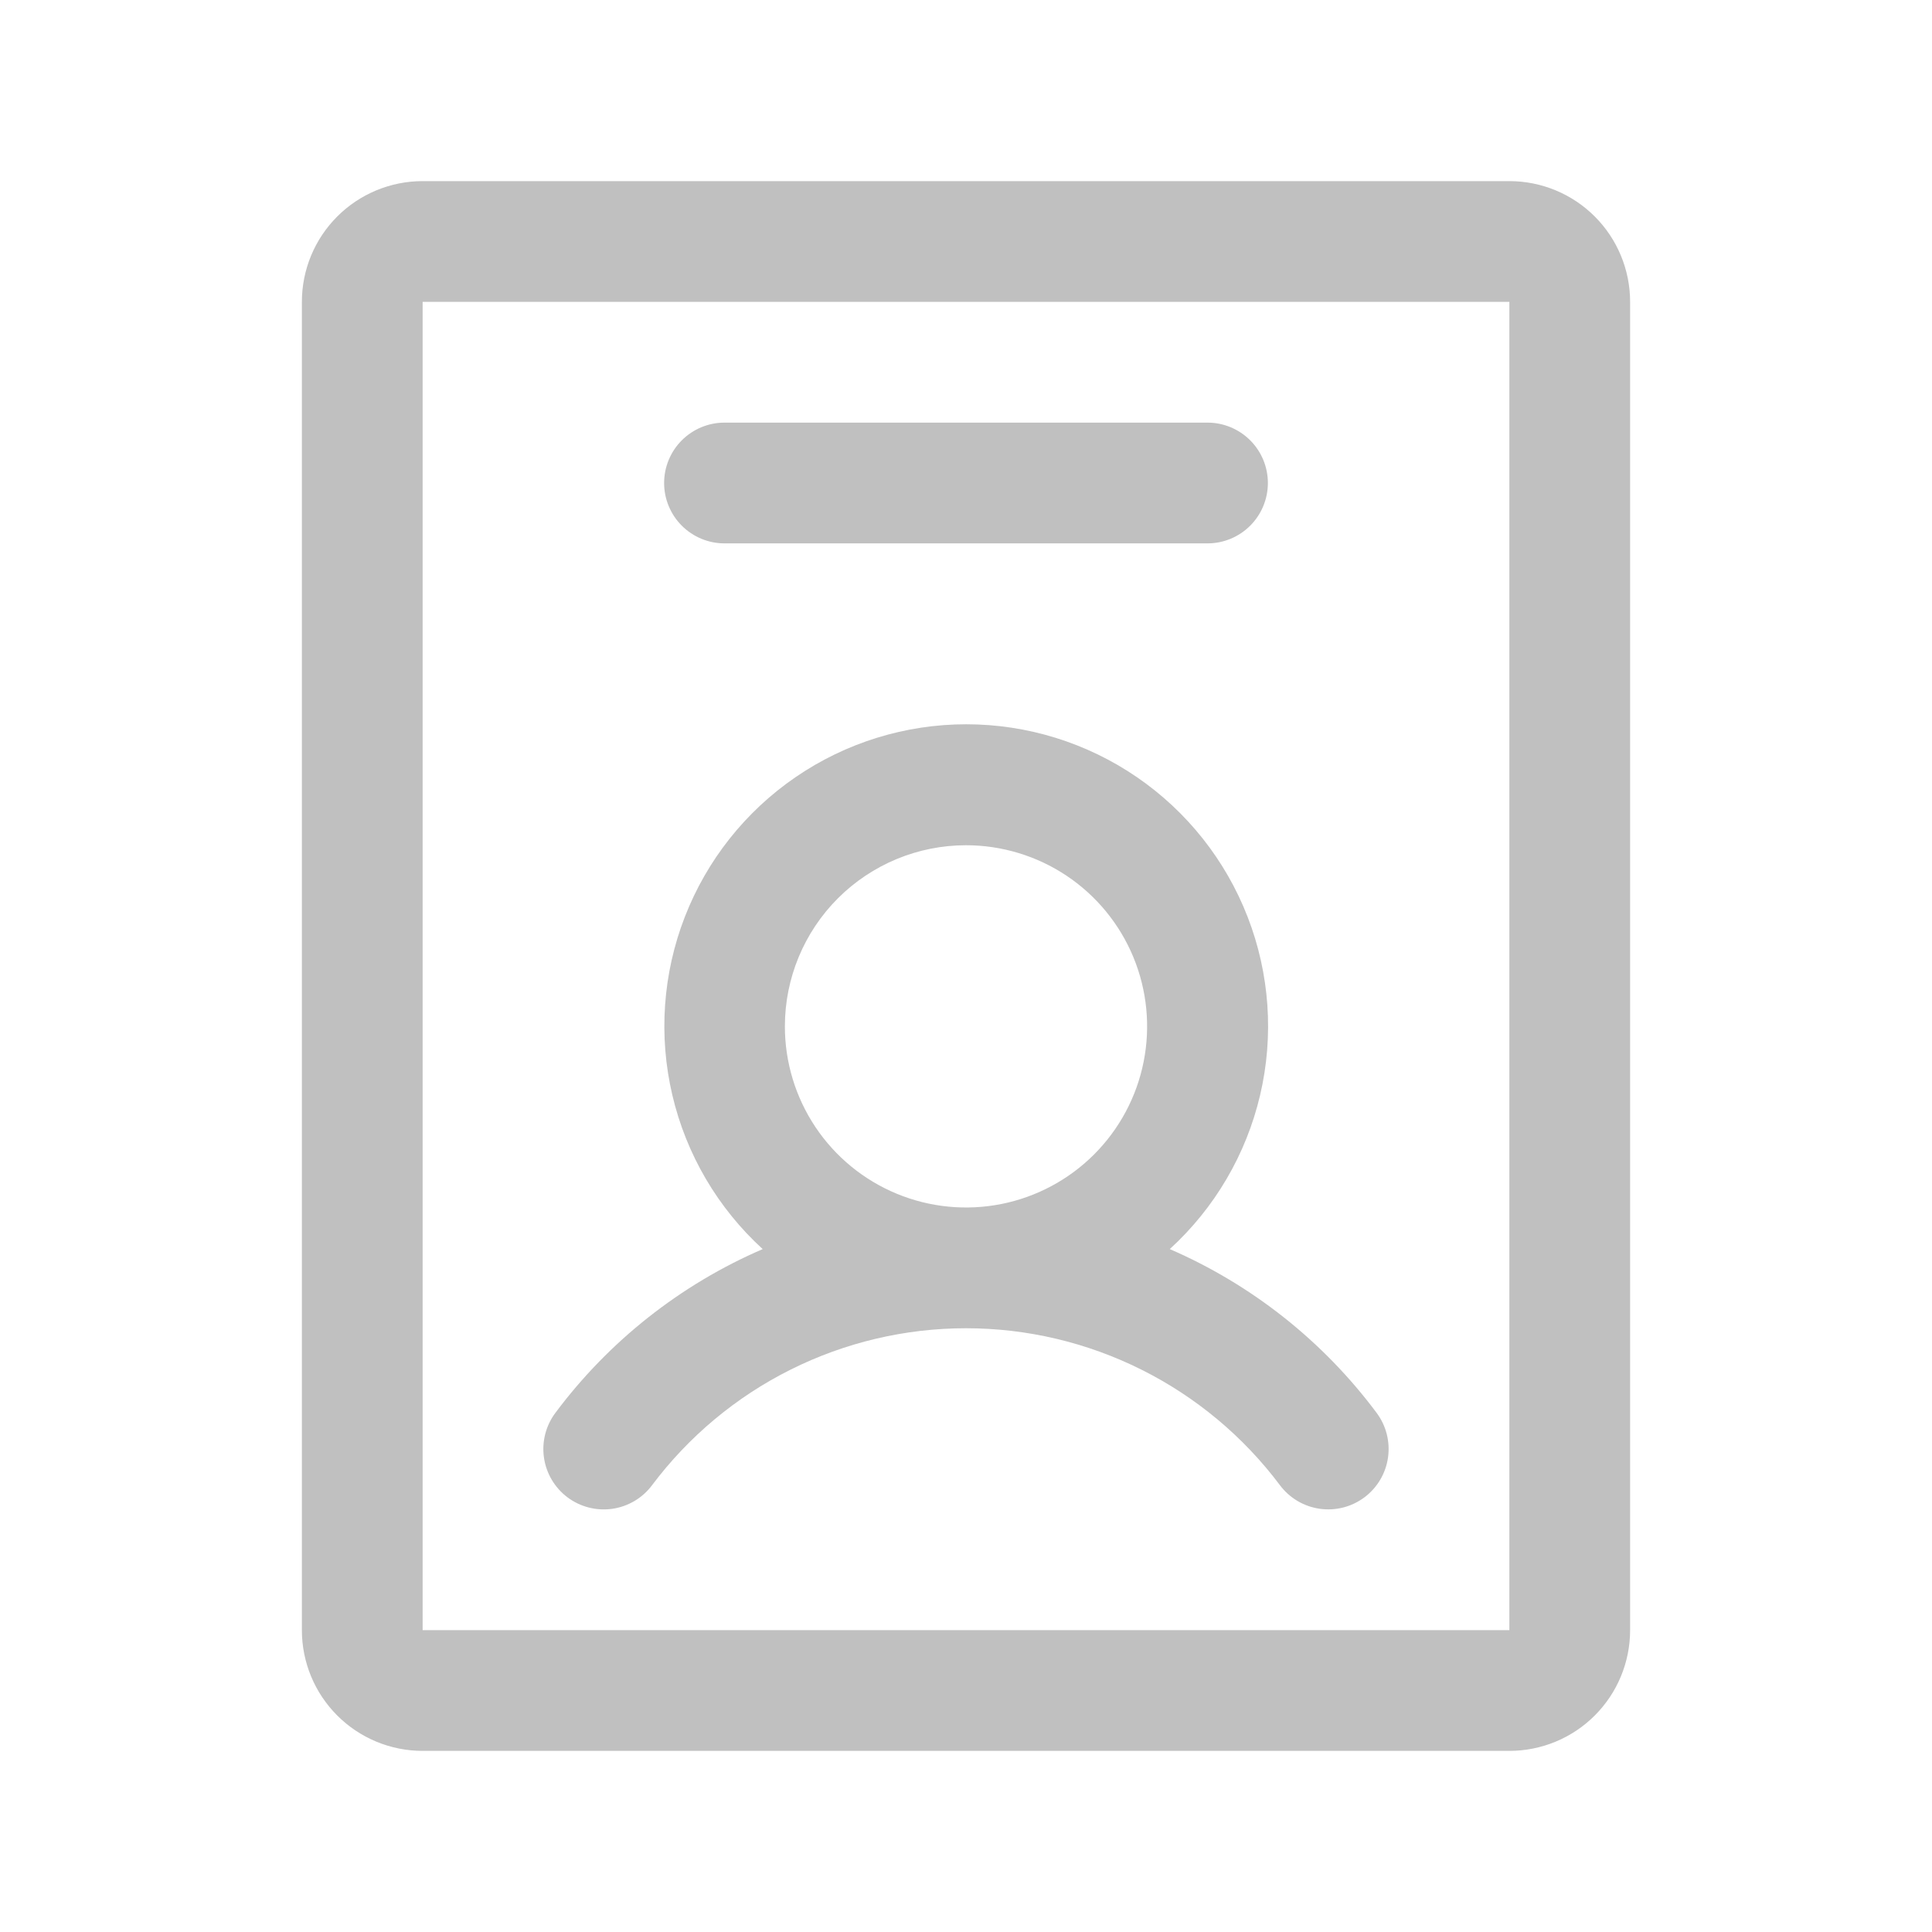 <svg width="95" height="95" viewBox="0 0 95 95" fill="none" xmlns="http://www.w3.org/2000/svg">
<path d="M27.902 73.625C28.215 73.859 28.57 74.03 28.948 74.127C29.326 74.224 29.719 74.246 30.106 74.191C30.492 74.136 30.864 74.005 31.2 73.806C31.535 73.607 31.829 73.344 32.062 73.031C33.86 70.635 36.191 68.689 38.87 67.35C41.55 66.01 44.504 65.312 47.5 65.312C50.496 65.312 53.45 66.01 56.13 67.35C58.809 68.689 61.14 70.635 62.938 73.031C63.171 73.343 63.465 73.606 63.8 73.805C64.135 74.003 64.507 74.134 64.893 74.189C65.279 74.244 65.672 74.223 66.049 74.126C66.427 74.029 66.782 73.859 67.094 73.625C67.406 73.391 67.668 73.098 67.867 72.763C68.066 72.427 68.196 72.056 68.251 71.67C68.306 71.284 68.285 70.891 68.188 70.513C68.092 70.135 67.921 69.781 67.688 69.469C65.059 65.944 61.553 63.169 57.52 61.42C59.73 59.401 61.279 56.762 61.962 53.848C62.646 50.934 62.433 47.881 61.35 45.09C60.268 42.299 58.367 39.901 55.898 38.21C53.428 36.519 50.504 35.614 47.511 35.614C44.518 35.614 41.594 36.519 39.125 38.21C36.655 39.901 34.754 42.299 33.672 45.09C32.589 47.881 32.376 50.934 33.06 53.848C33.743 56.762 35.292 59.401 37.503 61.42C33.461 63.166 29.947 65.941 27.312 69.469C26.84 70.098 26.636 70.89 26.747 71.669C26.858 72.448 27.273 73.152 27.902 73.625ZM47.5 41.562C49.261 41.562 50.983 42.085 52.448 43.063C53.913 44.042 55.054 45.433 55.728 47.06C56.402 48.688 56.579 50.479 56.235 52.206C55.892 53.934 55.043 55.521 53.798 56.766C52.552 58.012 50.965 58.86 49.237 59.204C47.51 59.547 45.719 59.371 44.092 58.697C42.464 58.023 41.073 56.881 40.095 55.417C39.116 53.952 38.594 52.23 38.594 50.469C38.594 48.107 39.532 45.841 41.202 44.171C42.873 42.501 45.138 41.562 47.5 41.562ZM74.219 8.906H20.781C19.206 8.906 17.696 9.532 16.583 10.645C15.469 11.759 14.844 13.269 14.844 14.844V80.156C14.844 81.731 15.469 83.241 16.583 84.355C17.696 85.468 19.206 86.094 20.781 86.094H74.219C75.793 86.094 77.304 85.468 78.417 84.355C79.531 83.241 80.156 81.731 80.156 80.156V14.844C80.156 13.269 79.531 11.759 78.417 10.645C77.304 9.532 75.793 8.906 74.219 8.906ZM74.219 80.156H20.781V14.844H74.219V80.156ZM32.656 23.75C32.656 22.963 32.969 22.207 33.526 21.651C34.083 21.094 34.838 20.781 35.625 20.781H59.375C60.162 20.781 60.917 21.094 61.474 21.651C62.031 22.207 62.344 22.963 62.344 23.75C62.344 24.537 62.031 25.293 61.474 25.849C60.917 26.406 60.162 26.719 59.375 26.719H35.625C34.838 26.719 34.083 26.406 33.526 25.849C32.969 25.293 32.656 24.537 32.656 23.75Z" fill="#C0C0C0"/>
</svg>

